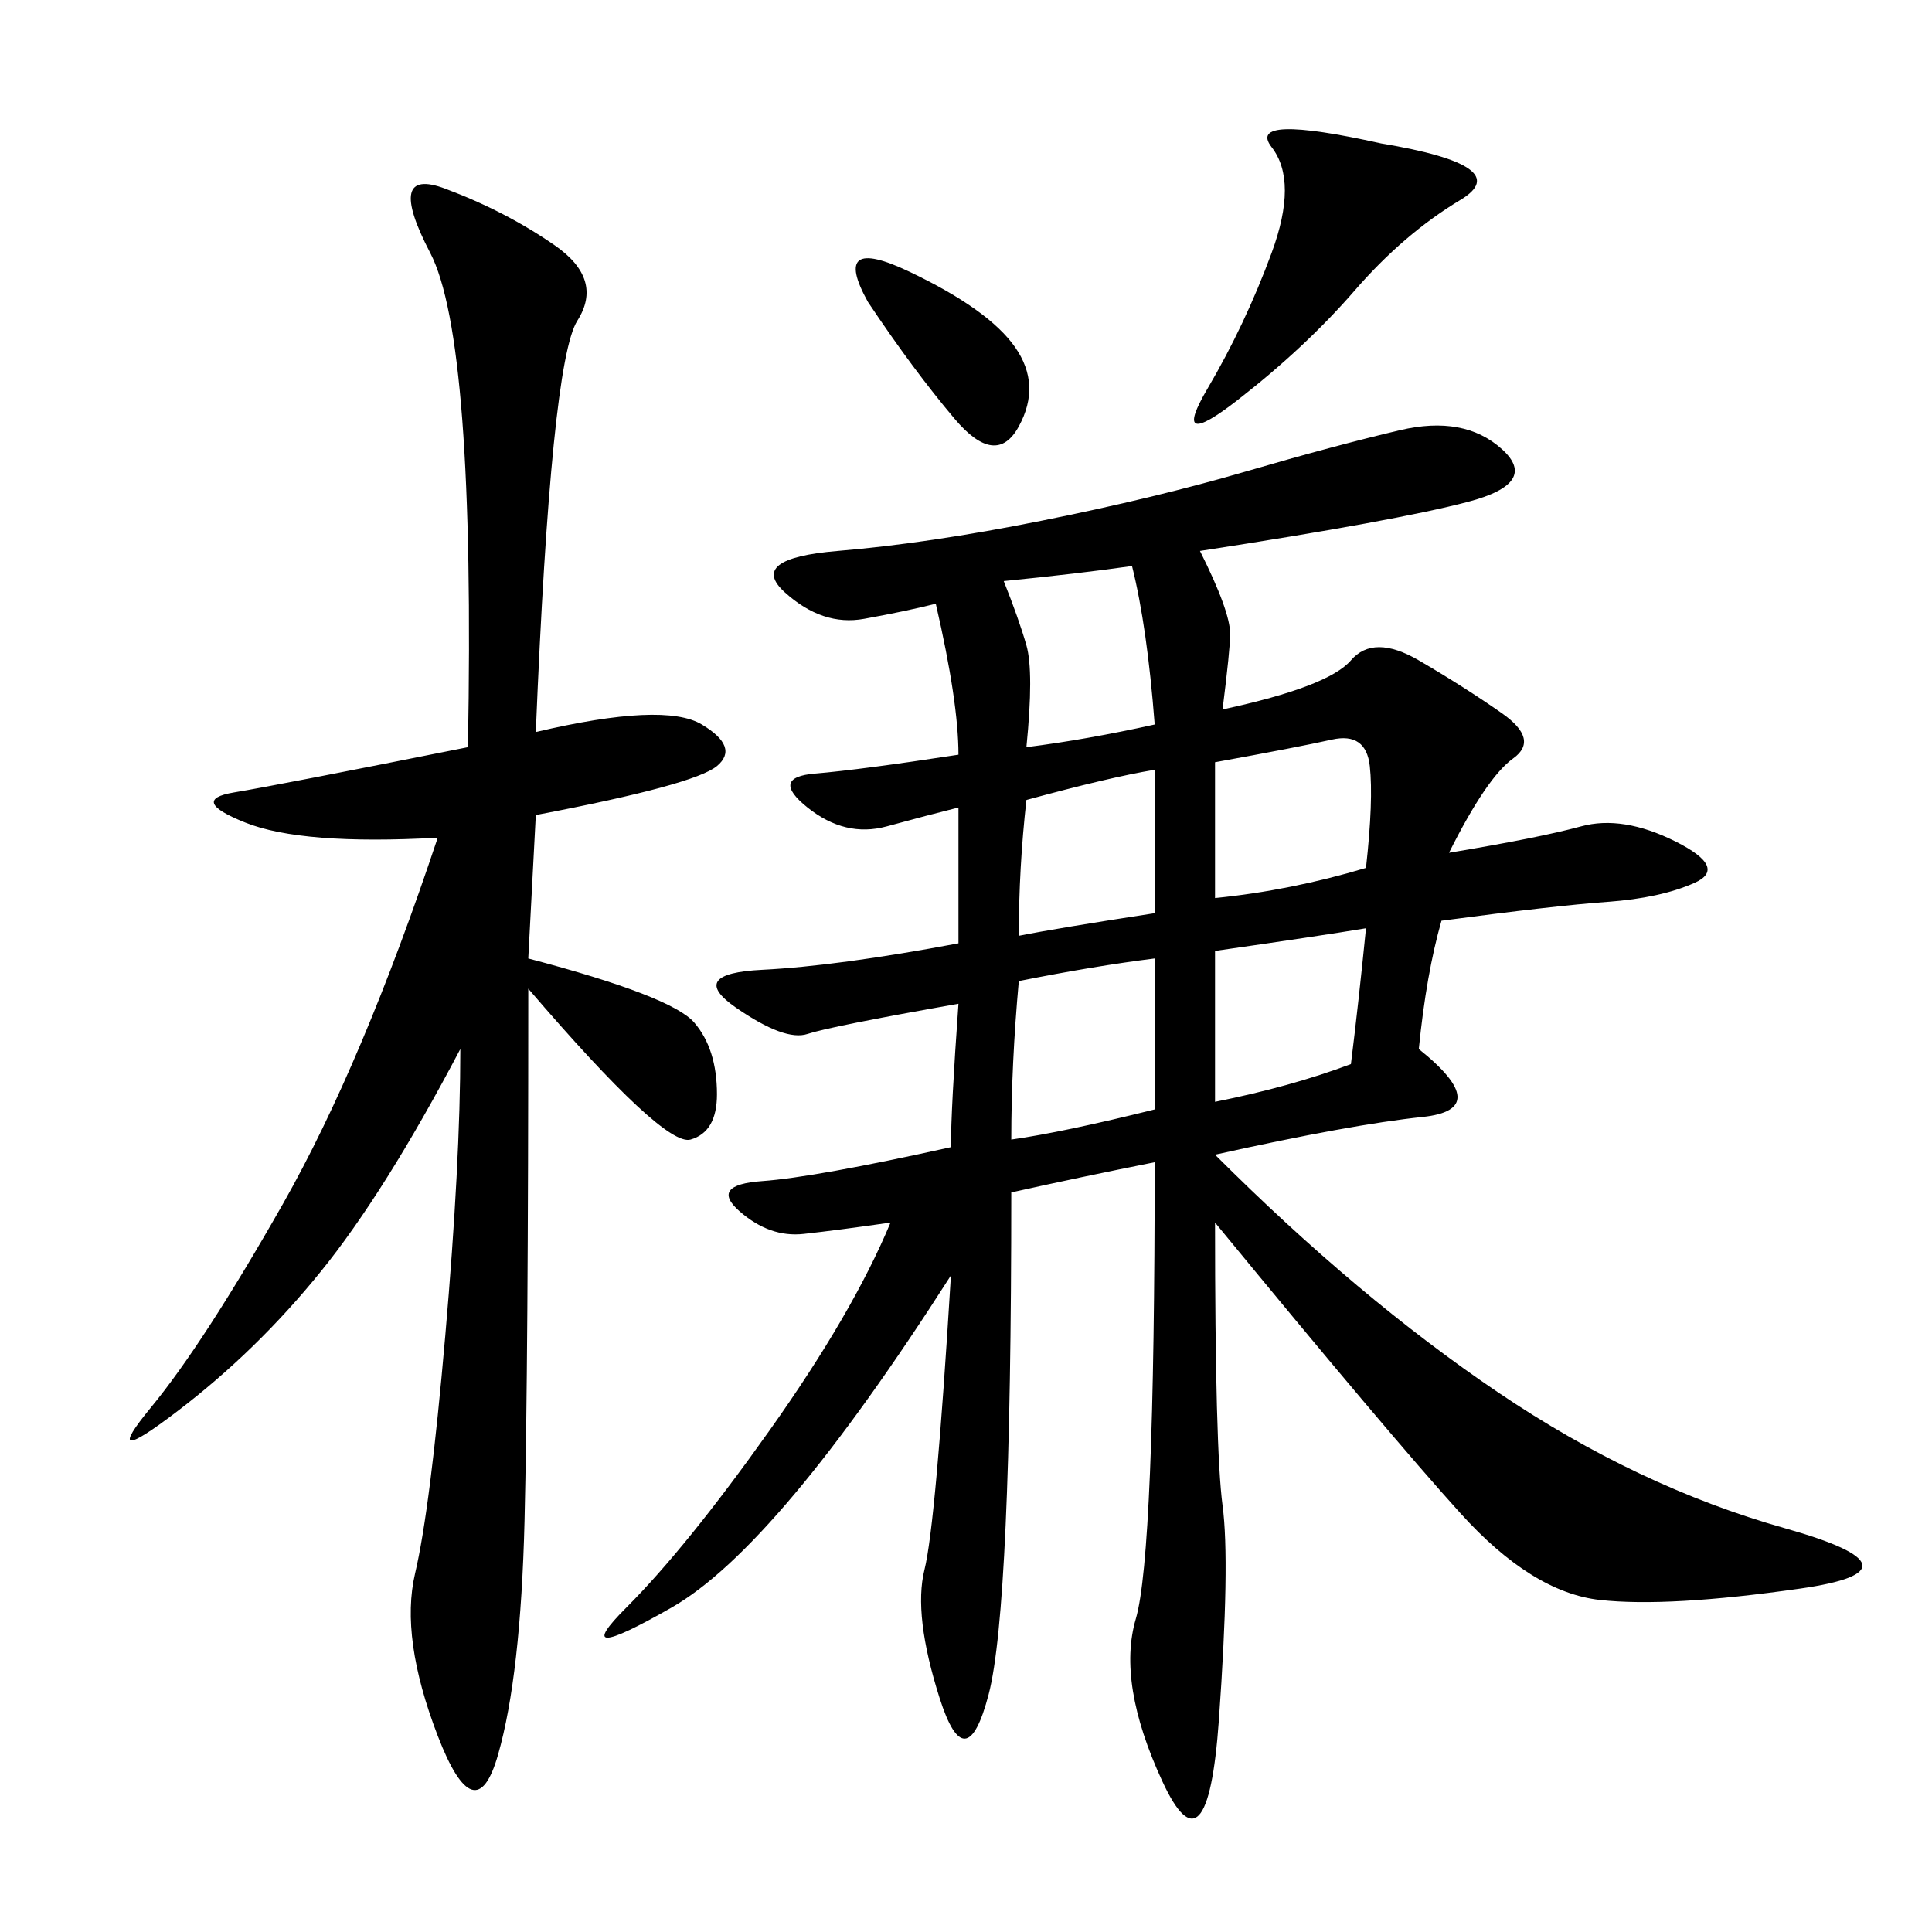 <svg xmlns="http://www.w3.org/2000/svg" xmlns:xlink="http://www.w3.org/1999/xlink" width="300" height="300"><path d="M186.33 85.55Q191.02 94.92 191.02 98.44L191.02 98.44Q191.02 100.78 189.84 110.16L189.84 110.16Q206.25 106.64 209.77 102.54Q213.28 98.44 220.31 102.54Q227.34 106.64 233.20 110.74Q239.06 114.84 234.96 117.77Q230.86 120.70 225 132.42L225 132.42Q239.06 130.08 245.51 128.32Q251.95 126.56 260.16 130.66Q268.36 134.77 263.09 137.11Q257.81 139.45 249.61 140.04Q241.41 140.63 223.83 142.97L223.83 142.97Q221.48 151.17 220.31 162.89L220.31 162.89Q232.03 172.27 220.90 173.44Q209.77 174.61 188.67 179.30L188.67 179.30Q210.94 201.56 232.62 216.21Q254.30 230.86 277.15 237.30Q300 243.75 279.49 246.68Q258.98 249.61 248.44 248.44Q237.89 247.27 226.76 234.96Q215.63 222.66 188.67 189.84L188.67 189.84Q188.67 225 189.84 233.79Q191.02 242.58 189.26 267.19Q187.50 291.80 180.47 276.56Q173.44 261.33 176.37 251.37Q179.30 241.41 179.30 180.47L179.30 180.47Q167.58 182.81 157.03 185.16L157.03 185.16Q157.03 249.61 153.52 263.09Q150 276.56 145.90 263.67Q141.80 250.78 143.55 243.75Q145.31 236.72 147.66 198.05L147.66 198.05Q120.70 240.23 104.30 249.61Q87.89 258.98 97.27 249.61Q106.64 240.23 119.53 222.07Q132.42 203.91 138.28 189.84L138.28 189.84Q130.08 191.02 124.80 191.60Q119.53 192.19 114.84 188.09Q110.16 183.98 118.36 183.40Q126.56 182.81 147.66 178.13L147.66 178.13Q147.66 172.27 148.83 155.86L148.83 155.86Q128.91 159.38 125.39 160.55Q121.88 161.72 114.26 156.45Q106.64 151.17 118.36 150.59Q130.08 150 148.83 146.48L148.83 146.48L148.83 125.39Q144.14 126.56 137.70 128.32Q131.25 130.08 125.39 125.39Q119.53 120.70 126.56 120.12Q133.59 119.53 148.83 117.19L148.83 117.19Q148.83 108.98 145.31 93.75L145.31 93.75Q140.63 94.92 134.18 96.09Q127.73 97.27 121.88 91.99Q116.02 86.72 130.08 85.55Q144.14 84.38 161.72 80.86Q179.30 77.34 193.36 73.24Q207.42 69.14 217.38 66.80Q227.34 64.45 233.20 69.73Q239.06 75 227.93 77.93Q216.80 80.86 186.33 85.55L186.33 85.55ZM83.20 113.67Q103.13 108.98 108.98 112.50Q114.84 116.02 111.33 118.95Q107.81 121.88 83.20 126.56L83.20 126.56L82.03 148.83Q104.30 154.69 107.81 158.79Q111.33 162.89 111.33 169.92L111.33 169.92Q111.33 175.78 107.23 176.95Q103.13 178.13 82.03 153.52L82.03 153.52Q82.03 212.11 81.45 236.13Q80.86 260.16 77.34 272.46Q73.83 284.77 67.97 269.53Q62.11 254.30 64.45 244.34Q66.80 234.38 69.14 207.42Q71.48 180.47 71.48 162.89L71.48 162.89Q59.77 185.16 49.80 197.46Q39.84 209.77 27.54 219.14Q15.23 228.52 23.44 218.55Q31.64 208.59 43.95 186.91Q56.25 165.23 67.97 130.08L67.97 130.08Q46.88 131.25 38.09 127.73Q29.30 124.22 36.33 123.05Q43.36 121.88 72.66 116.02L72.66 116.02Q73.83 52.73 66.80 39.26Q59.77 25.78 69.14 29.30Q78.52 32.81 86.13 38.09Q93.75 43.36 89.65 49.80Q85.55 56.25 83.20 113.67L83.20 113.67ZM214.45 22.27Q235.55 25.78 226.76 31.05Q217.97 36.33 210.35 45.12Q202.73 53.91 192.19 62.11Q181.64 70.31 187.50 60.35Q193.36 50.39 197.46 39.26Q201.56 28.13 197.46 22.85Q193.36 17.58 214.45 22.27L214.45 22.27ZM157.03 176.95Q165.23 175.78 179.30 172.27L179.30 172.27L179.30 148.83Q169.92 150 158.20 152.34L158.20 152.34Q157.03 165.23 157.03 176.95L157.03 176.95ZM188.67 139.45Q200.39 138.28 212.11 134.77L212.11 134.77Q213.28 124.22 212.70 118.95Q212.11 113.67 206.84 114.84Q201.56 116.02 188.67 118.36L188.67 118.36L188.67 139.45ZM155.86 90.23Q158.20 96.09 159.38 100.20Q160.55 104.30 159.38 116.02L159.38 116.02Q168.75 114.84 179.30 112.50L179.30 112.50Q178.13 97.27 175.78 87.89L175.78 87.89Q167.58 89.06 155.86 90.23L155.86 90.23ZM188.67 171.09Q200.39 168.75 209.77 165.23L209.77 165.23Q210.94 155.86 212.11 144.14L212.11 144.14Q205.08 145.31 188.67 147.66L188.67 147.66L188.67 171.09ZM158.20 145.31Q164.06 144.14 179.30 141.80L179.30 141.80L179.30 119.53Q172.27 120.70 159.38 124.22L159.38 124.22Q158.20 134.77 158.20 145.31L158.20 145.31ZM134.77 46.88Q128.91 36.33 141.21 42.19Q153.52 48.05 157.62 53.91Q161.72 59.77 158.20 66.21Q154.69 72.66 148.24 65.04Q141.80 57.42 134.77 46.88L134.77 46.88Z"/></svg>
